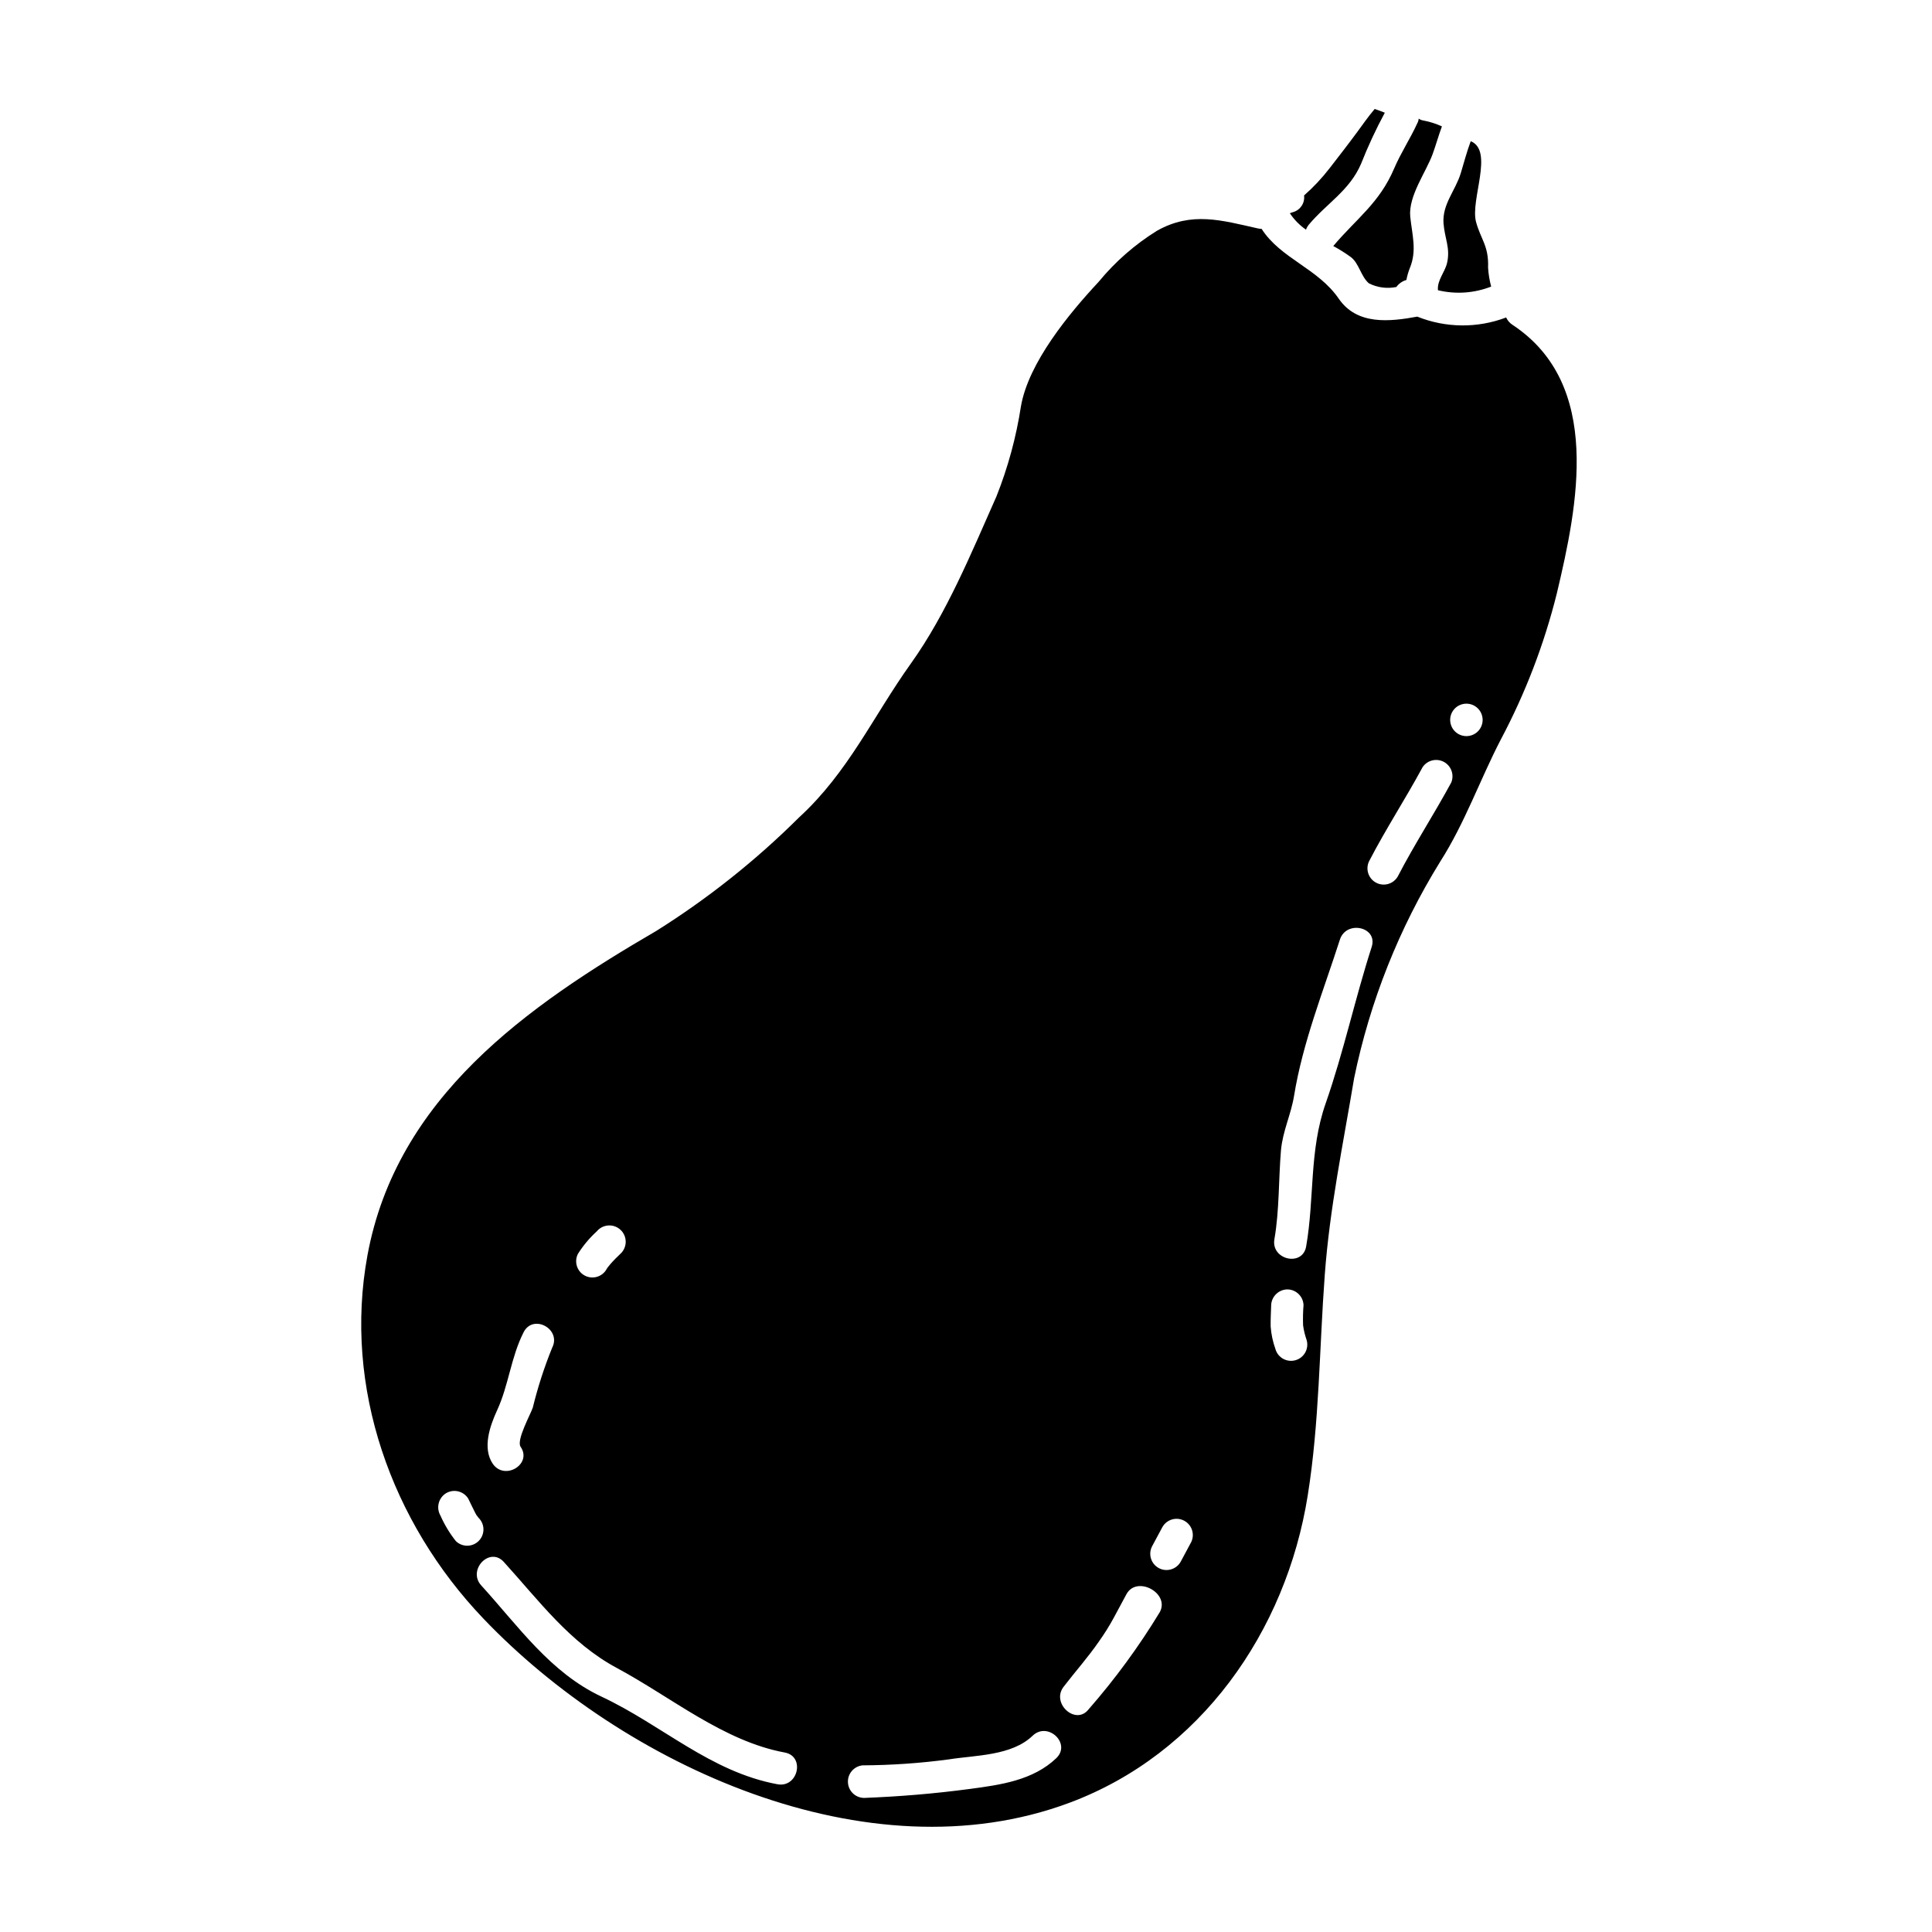 <?xml version="1.0" encoding="UTF-8"?>
<!-- Uploaded to: SVG Repo, www.svgrepo.com, Generator: SVG Repo Mixer Tools -->
<svg fill="#000000" width="800px" height="800px" version="1.1" viewBox="144 144 512 512" xmlns="http://www.w3.org/2000/svg">
 <g>
  <path d="m501.96 212.11c2.188 1.625 2.668 5.117 4.793 6.965 2.25 1.145 4.824 1.488 7.293 0.98 0.652-0.898 1.59-1.555 2.66-1.859 0.211-1.098 0.527-2.176 0.938-3.215 1.891-4.617 0.586-8.738 0.09-13.527-0.559-5.512 4.219-11.867 5.949-16.672 0.879-2.426 1.551-4.894 2.445-7.285-1.543-0.707-3.168-1.227-4.836-1.547-0.477-0.055-0.934-0.234-1.32-0.516-0.035 0.434-0.16 0.855-0.371 1.234-1.863 4.078-4.367 7.844-6.133 11.98-3.938 9.219-9.969 13.246-16.137 20.555 1.605 0.867 3.152 1.836 4.629 2.906z"/>
  <path d="m490.09 204.86c0.168-0.453 0.406-0.875 0.703-1.254 4.746-5.688 10.879-9.109 13.906-16.207 1.828-4.629 3.93-9.148 6.293-13.531-0.891-0.348-1.773-0.691-2.688-0.988-1.676 1.969-3.484 4.547-4.594 6.066-2.391 3.246-4.879 6.434-7.348 9.637v-0.004c-2.019 2.617-4.285 5.035-6.769 7.215 0.254 1.98-0.965 3.852-2.883 4.414-0.301 0.082-0.594 0.184-0.883 0.305 1.137 1.703 2.582 3.18 4.262 4.348z"/>
  <path d="m527.49 213.68c-0.582 2.484-2.676 4.621-2.418 7.234h0.004c4.688 1.129 9.609 0.793 14.098-0.969-0.438-1.645-0.715-3.332-0.82-5.031 0.227-5.769-1.969-7.531-3.195-12.133-1.547-5.902 4.801-18.844-1.402-21.359-1.039 2.793-1.852 5.875-2.656 8.539-1.43 4.606-4.914 8.176-4.555 13.223 0.324 4.074 1.844 6.516 0.945 10.496z"/>
  <path d="m544.81 230.07c-0.73-0.473-1.309-1.145-1.664-1.938-7.602 2.887-16.008 2.805-23.551-0.223-7.367 1.355-15.949 2.289-20.789-4.723-5.535-8.082-15.398-10.629-20.469-18.535v-0.004c-0.34 0-0.676-0.043-1.008-0.117-9.57-2.137-17.484-4.562-26.711 0.617h0.004c-5.859 3.633-11.082 8.203-15.457 13.527-7.871 8.449-18.605 21.445-20.605 33.004-1.258 8.176-3.434 16.184-6.488 23.871-6.602 14.855-13.207 31.047-22.684 44.297-10.102 14.148-16.531 28.734-29.613 40.766v-0.004c-11.465 11.41-24.164 21.504-37.863 30.102-34.207 19.91-68.82 44.117-76.535 85.977-6.434 35 6.363 70.75 30.719 96.25 37 38.789 101.75 68.773 155.27 48.832 34.734-12.918 57.465-45.375 63.199-81.477 3.098-19.379 3.066-38.988 4.516-58.5 1.316-17.711 4.836-34.457 7.781-52.09 4.184-20.32 11.91-39.75 22.828-57.395 6.508-10.188 10.492-21.629 16.039-32.328 6.508-12.254 11.496-25.262 14.848-38.73 5.523-23.273 12.207-55.359-11.766-71.18zm-247.66 246.23c1.383-2.199 3.059-4.203 4.981-5.953 0.762-0.938 1.879-1.512 3.086-1.586 1.203-0.078 2.383 0.352 3.258 1.184 0.875 0.832 1.359 1.992 1.344 3.199-0.02 1.207-0.539 2.352-1.438 3.156-0.871 0.836-1.754 1.695-2.543 2.609-0.277 0.34-0.551 0.676-0.836 1.016-0.066 0.129-0.227 0.367-0.27 0.441h0.004c-1.152 2.031-3.719 2.769-5.777 1.668-2.059-1.105-2.859-3.648-1.809-5.734zm-21.406 41.43c3.062-6.625 3.648-14.027 7.012-20.66 2.504-4.973 10.078-0.879 7.586 4.07l-0.004-0.004c-2.098 5.168-3.816 10.48-5.141 15.898-0.59 1.77-4.422 8.66-3.227 10.383 3.148 4.586-4.211 9.055-7.367 4.516-2.82-4.148-0.781-10.02 1.141-14.203zm-10.945 34.668c-1.637-2.066-3.004-4.332-4.066-6.738-1.195-2.047-0.555-4.668 1.453-5.93 2.023-1.219 4.652-0.59 5.902 1.414 0.535 1.066 1.004 2.133 1.551 3.176 0.207 0.395 0.395 0.832 0.648 1.227h0.004c0.168 0.188 0.32 0.391 0.453 0.605h0.023c0 0.039 0.062 0.066 0.07 0.105h0.004c1.691 1.672 1.707 4.398 0.035 6.09s-4.398 1.711-6.09 0.039zm85.254 64.453c-17.855-3.32-30.566-15.68-46.641-23.223-13.574-6.371-21.969-18.59-31.883-29.48-3.707-4.07 2.199-10.344 5.961-6.246 9.445 10.398 17.535 21.457 30 28.141 14.414 7.731 28.277 19.398 44.477 22.391 5.473 1.016 3.512 9.406-1.914 8.414zm73.887-6.93c-6.164 5.902-14.812 7.086-22.906 8.164-9.535 1.266-18.531 2.012-28.145 2.387l-0.004-0.008c-2.269-0.078-4.094-1.898-4.176-4.168s1.602-4.219 3.863-4.461c7.633-0.039 15.258-0.566 22.828-1.574 7.156-1.145 16.695-0.91 22.281-6.297 4.012-3.816 10.266 2.086 6.258 5.953zm27.426-38.707c-5.531 9.117-11.844 17.734-18.863 25.762-3.406 4.398-9.996-1.574-6.648-5.945 3.148-4.106 6.445-7.773 9.395-12.051 1.414-1.984 2.711-4.051 3.875-6.191l3.387-6.297c2.715-5.066 11.566-0.32 8.855 4.723zm8.227-18.383c-0.789 1.469-2.711 5.062-2.711 5.062-1.156 2.031-3.723 2.773-5.781 1.668-2.059-1.109-2.859-3.656-1.805-5.742 1.359-2.527 1.93-3.59 2.711-5.055v0.004c1.129-2.098 3.738-2.879 5.836-1.754 2.094 1.129 2.879 3.738 1.75 5.832zm22.434-51.266c-0.707-1.941-1.141-3.973-1.289-6.031-0.031-1.77 0.062-3.582 0.125-5.336v-0.004c-0.059-2.367 1.77-4.352 4.133-4.488 2.371-0.07 4.356 1.777 4.453 4.148-0.141 1.785-0.18 3.578-0.117 5.371 0.18 1.312 0.492 2.602 0.926 3.852 0.691 2.277-0.59 4.68-2.867 5.371-2.273 0.691-4.68-0.59-5.371-2.867zm25.496-106.66c-4.414 13.684-7.477 28.004-12.203 41.488-4.41 12.594-2.93 25.062-5.176 37.926-0.953 5.481-9.355 3.543-8.414-1.914 1.324-7.562 1.098-15.887 1.738-23.52 0.453-5.117 2.633-9.445 3.457-14.395 2.32-14.289 7.742-27.727 12.168-41.5 1.711-5.227 10.113-3.352 8.426 1.926zm21.086-43.555c-4.574 8.457-9.766 16.387-14.195 24.945-1.168 1.996-3.711 2.711-5.75 1.617-2.039-1.094-2.848-3.606-1.836-5.684 4.43-8.566 9.625-16.492 14.191-24.949h0.004c1.25-1.828 3.676-2.414 5.625-1.367 1.945 1.051 2.789 3.398 1.957 5.445zm7.797-14.539 0.004-0.004c-1.125 2.094-3.731 2.883-5.828 1.762-2.094-1.125-2.879-3.731-1.758-5.828 0.539-1.004 1.457-1.75 2.551-2.078s2.273-0.211 3.277 0.332c2.09 1.125 2.875 3.734 1.75 5.824z"/>
 </g>
</svg>